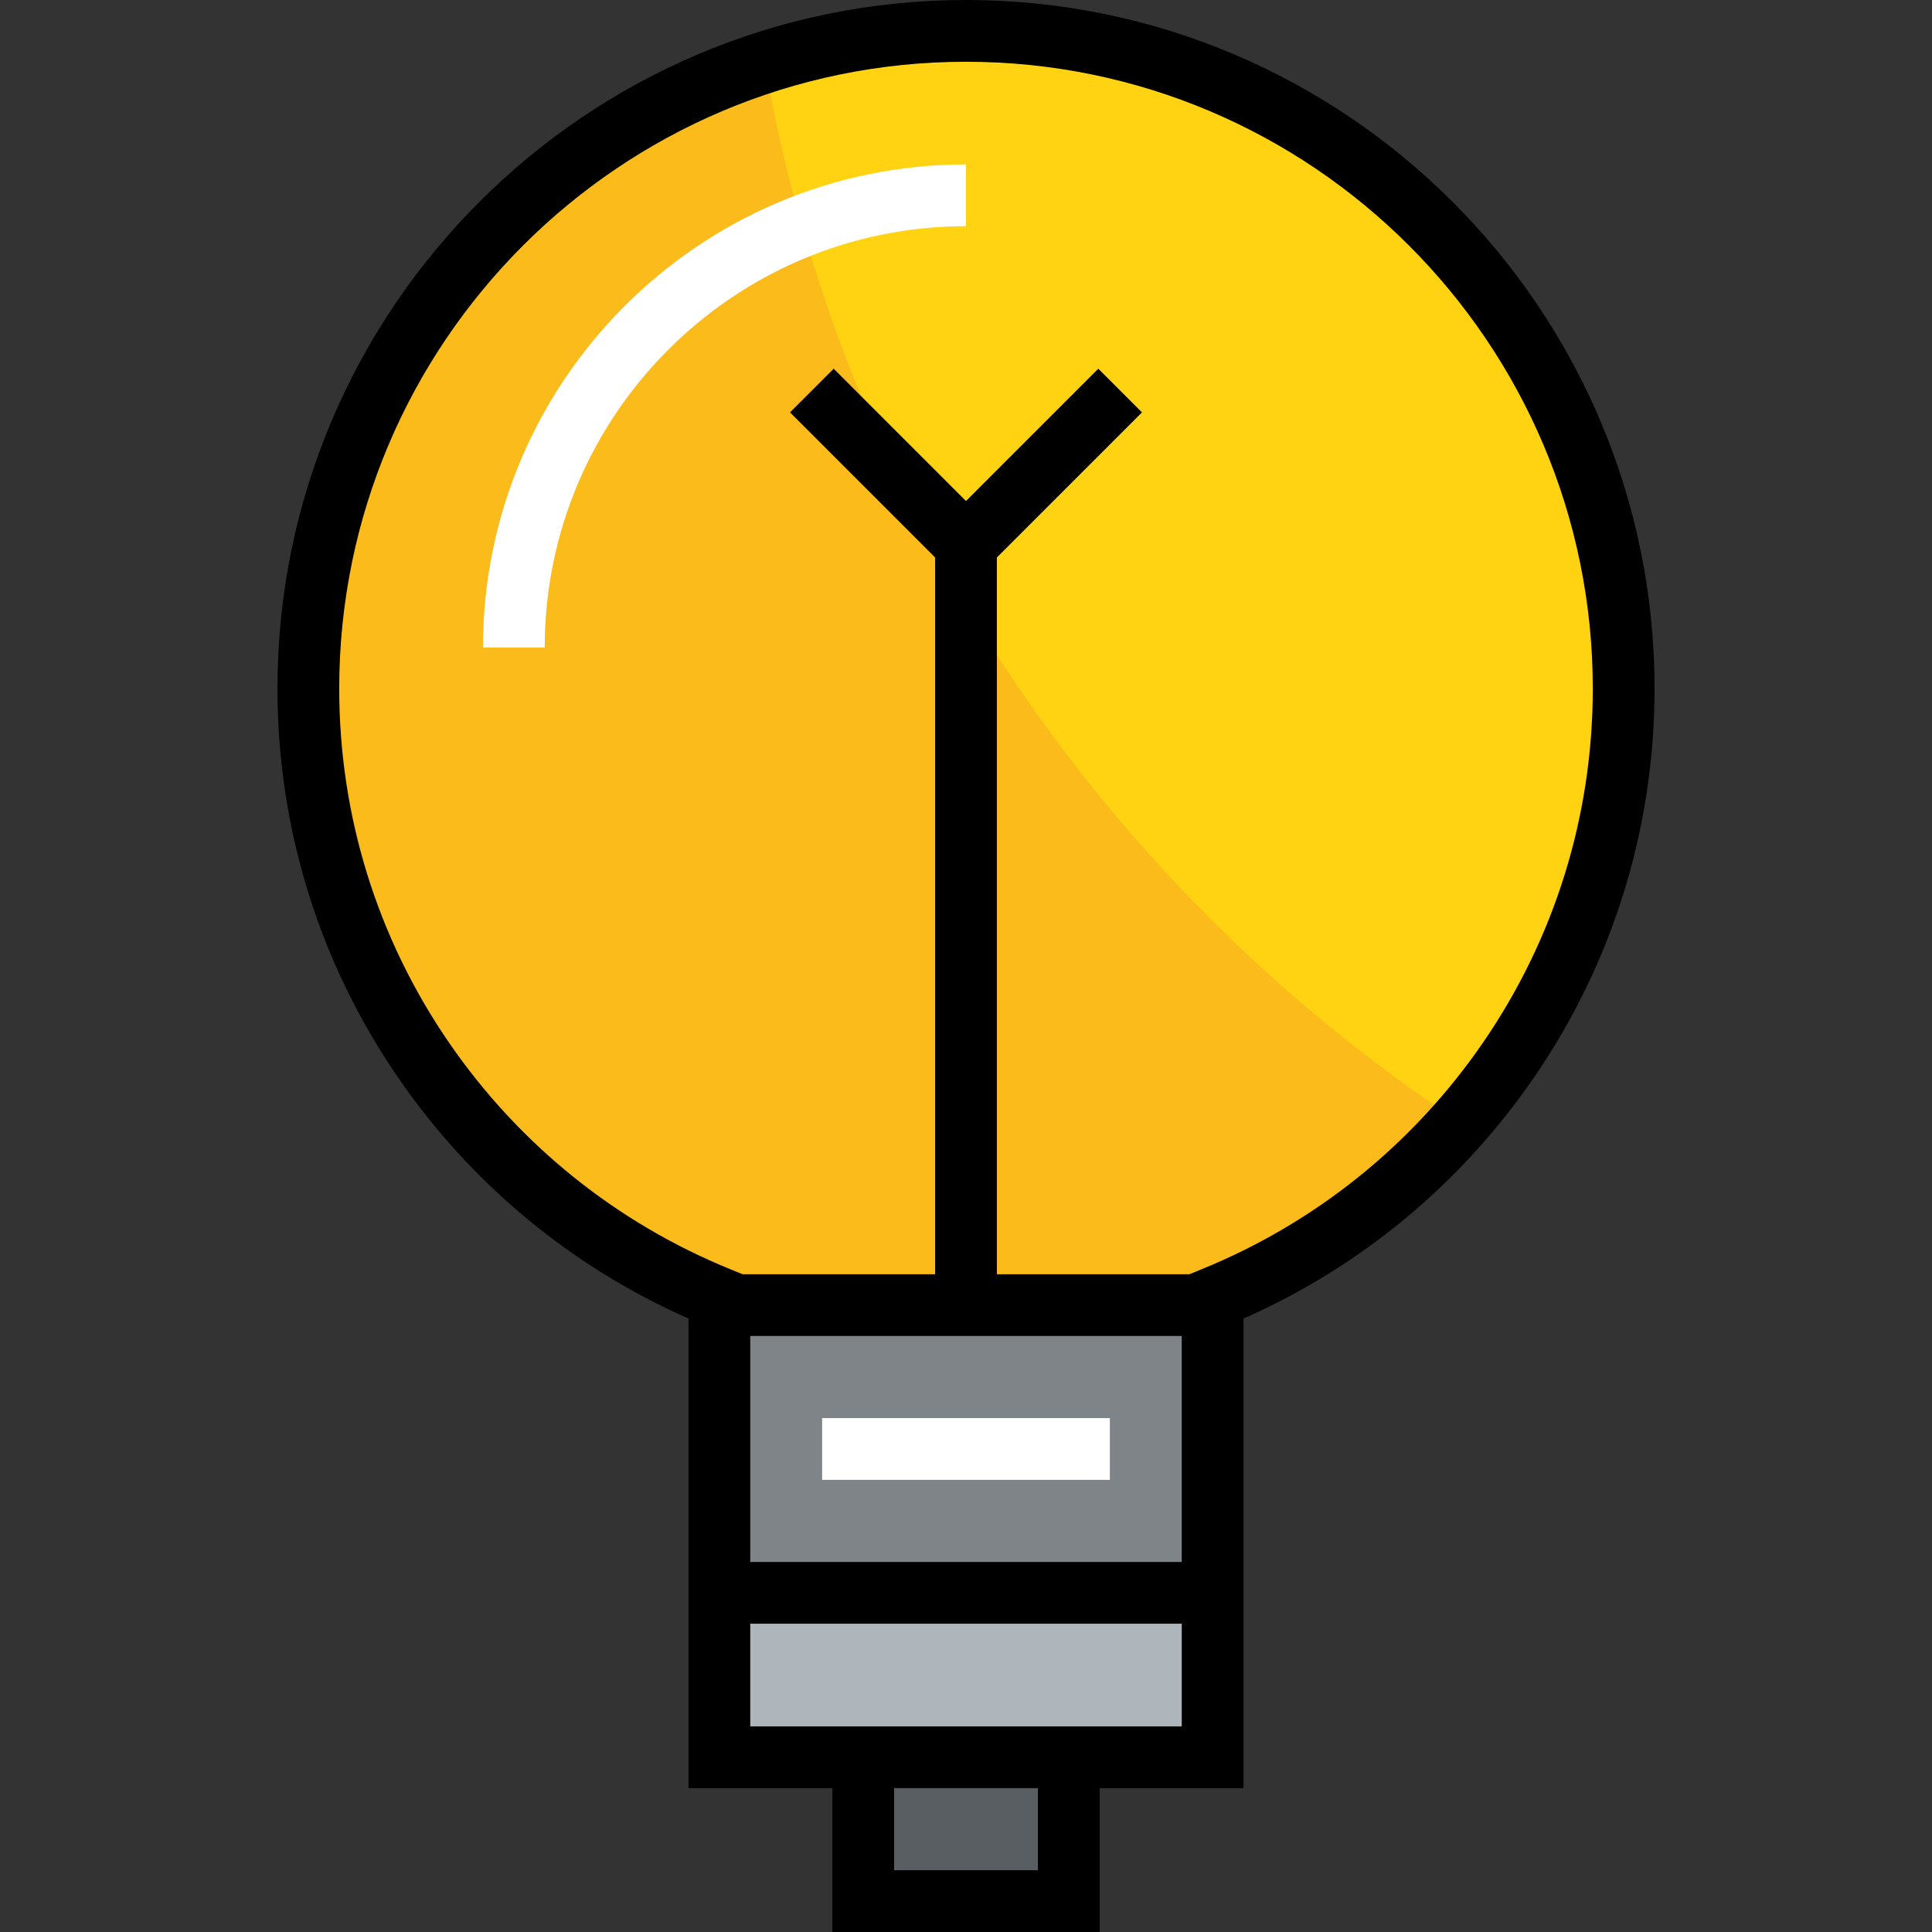 <?xml version="1.0" encoding="iso-8859-1"?>
<!-- Generator: Adobe Illustrator 19.0.0, SVG Export Plug-In . SVG Version: 6.00 Build 0)  -->
<svg version="1.1" id="Layer_1" xmlns="http://www.w3.org/2000/svg" xmlns:xlink="http://www.w3.org/1999/xlink" x="0px" y="0px"
	 viewBox="0 0 512 512" style="enable-background:new 0 0 512 512;" xml:space="preserve">
<rect x="0" y="0" width="512" height="512" fill="#333333" stroke="none"/>
<rect x="228.764" y="465.691" style="fill:#595E62;" width="54.465" height="38.126"/>
<polygon style="fill:#AFB6BB;" points="321.358,422.118 321.358,465.691 283.232,465.691 228.768,465.691 190.642,465.691 
	190.642,422.118 "/>
<polygon style="fill:#7E8488;" points="321.358,345.867 321.358,422.118 190.642,422.118 190.642,345.867 256,345.867 "/>
<path style="fill:#FFD311;" d="M256,345.867h-65.358v-1.852C126.808,318.09,81.711,255.564,81.711,182.471
	C81.711,86.178,159.705,8.184,256,8.184s174.289,77.994,174.289,174.289c0,73.092-45.097,135.619-108.931,161.544v1.852H256V345.867
	z"/>
<path style="fill:#FABB1B;" d="M202.588,16.591c-70.131,22.55-120.877,88.231-120.877,165.88
	c0,73.092,45.097,135.619,108.931,161.543v1.853H256h65.358v-1.853c25.342-10.293,47.654-26.425,65.441-46.627
	C291.388,234.303,223.068,133.749,202.588,16.591z"/>
<path d="M256,0C155.384,0,73.528,81.856,73.528,182.471c0,37.022,11.054,72.672,31.967,103.095
	c19.35,28.149,45.877,50.14,76.963,63.869v124.439h38.126V512h70.832v-38.126h38.127V349.435
	c31.085-13.727,57.614-35.718,76.963-63.869c20.913-30.423,31.968-66.073,31.968-103.095C438.472,81.856,356.615,0,256,0z
	 M275.047,495.632H236.95v-21.758h38.097V495.632z M313.174,457.507H198.825v-27.204h114.349L313.174,457.507L313.174,457.507z
	 M198.825,413.935v-59.884h114.349v59.884H198.825z M393.017,276.295c-18.582,27.032-44.426,47.827-74.739,60.138l-3.077,1.25
	h-51.018V147.736l38.452-38.452l-11.574-11.573L256,132.774l-35.063-35.063l-11.573,11.573l38.452,38.452v189.947h-51.018
	l-3.077-1.25c-30.313-12.312-56.156-33.106-74.738-60.138c-19.03-27.683-29.088-60.126-29.088-93.823
	c0-91.59,74.514-166.104,166.105-166.104s166.105,74.514,166.105,166.104C422.105,216.169,412.046,248.612,393.017,276.295z"/>
<g>
	<rect x="217.874" y="375.811" style="fill:#FFFFFF;" width="76.251" height="16.368"/>
	<path style="fill:#FFFFFF;" d="M144.36,171.579h-16.368c0-70.584,57.424-128.008,128.007-128.008v16.368
		C194.441,59.939,144.36,110.021,144.36,171.579z"/>
</g>
<g>
</g>
<g>
</g>
<g>
</g>
<g>
</g>
<g>
</g>
<g>
</g>
<g>
</g>
<g>
</g>
<g>
</g>
<g>
</g>
<g>
</g>
<g>
</g>
<g>
</g>
<g>
</g>
<g>
</g>
</svg>
